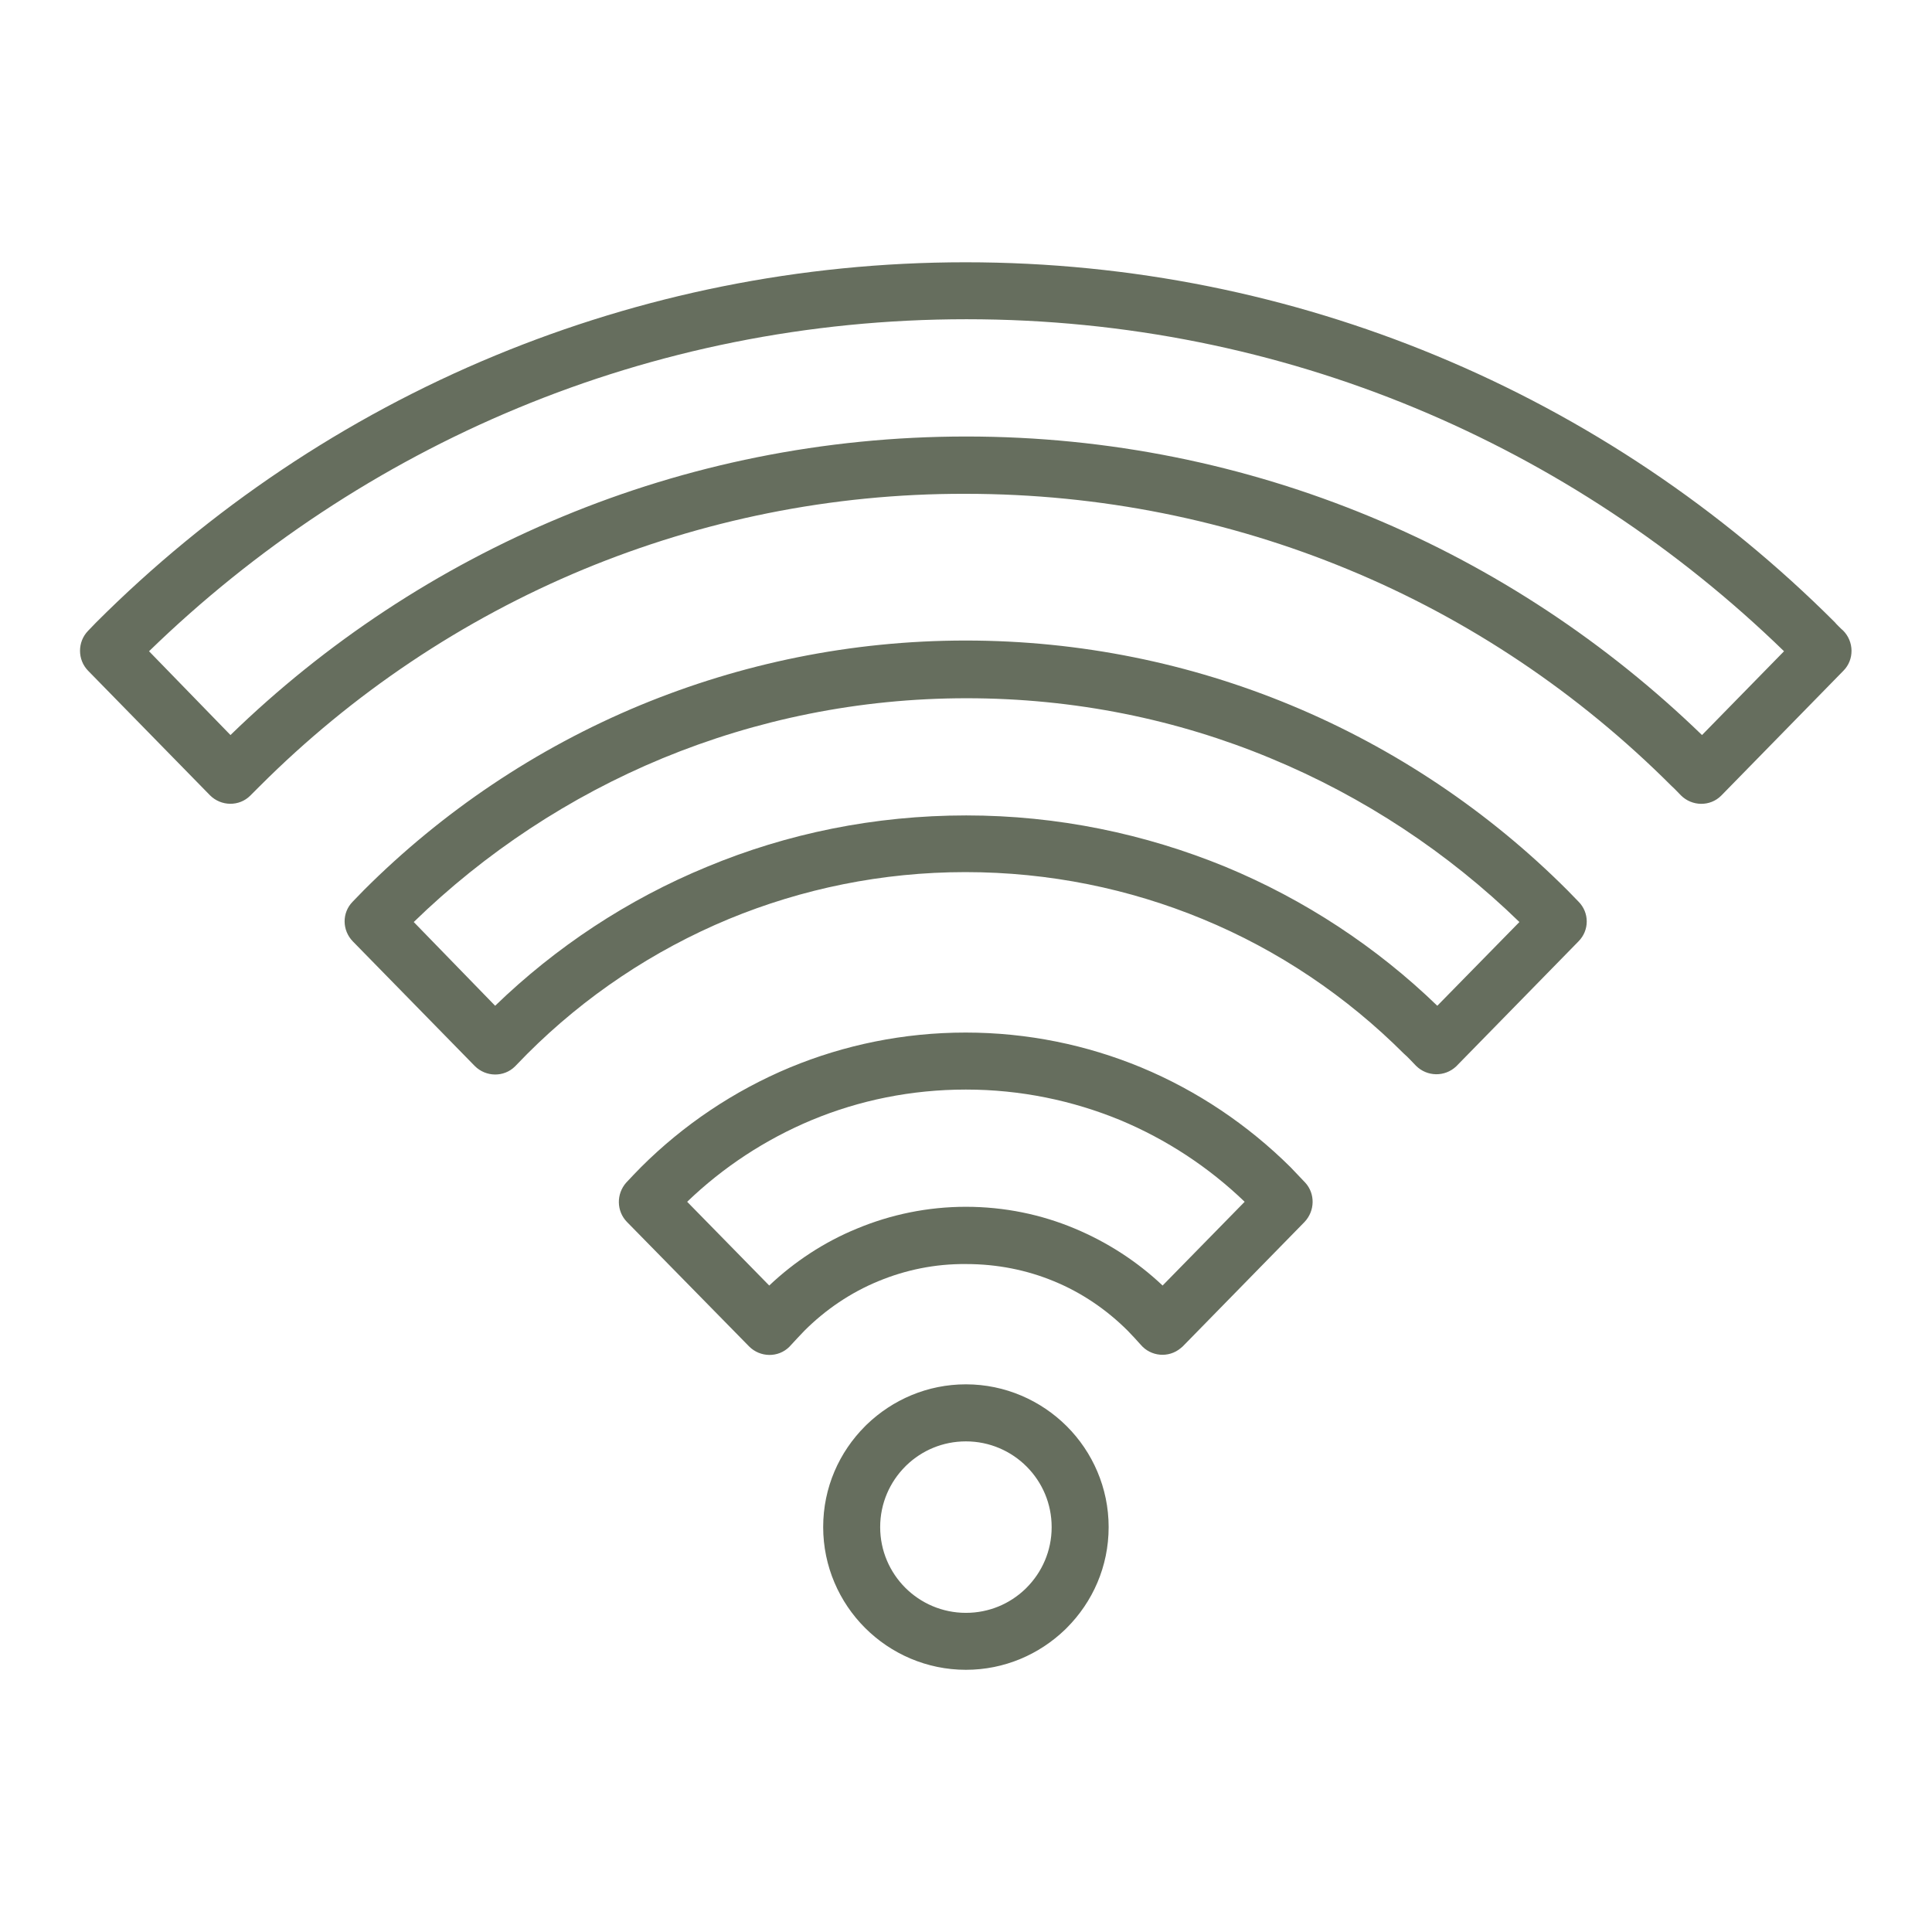 <svg xmlns="http://www.w3.org/2000/svg" xmlns:xlink="http://www.w3.org/1999/xlink" width="108" zoomAndPan="magnify" viewBox="0 0 810 810" height="108" preserveAspectRatio="xMidYMid meet" version="1.0"><defs><clipPath id="c6e546a0c9"><path d="M 33 109.664 L 777 109.664 L 777 700.664 L 33 700.664 Z M 33 109.664 " clip-rule="nonzero"/></clipPath></defs><g clip-path="url(#c6e546a0c9)"><path fill="#666e5e" d="M 404.961 580.387 C 388.809 580.387 374.195 586.852 363.391 597.246 L 362.684 597.953 C 351.859 608.777 345.121 623.652 345.121 640.23 C 345.121 656.664 351.859 671.703 362.684 682.508 C 373.508 693.336 388.531 700.074 404.961 700.074 C 421.117 700.074 435.73 693.613 446.535 683.215 L 447.242 682.508 C 458.066 671.684 464.805 656.812 464.805 640.23 C 464.805 623.801 458.066 608.758 447.242 597.953 C 436.414 587.148 421.395 580.387 404.961 580.387 Z M 430.383 665.668 L 429.824 666.227 C 423.363 672.41 414.656 676.195 404.961 676.195 C 394.992 676.195 386.004 672.129 379.543 665.668 C 373.082 659.207 369.016 650.219 369.016 640.25 C 369.016 630.277 373.082 621.293 379.543 614.832 L 380.102 614.273 C 386.562 608.09 395.27 604.305 404.961 604.305 C 414.934 604.305 423.922 608.371 430.383 614.832 C 436.992 621.441 440.91 630.426 440.91 640.25 C 440.926 650.203 436.844 659.207 430.383 665.668 Z M 657.109 373.195 C 624.246 340.328 584.898 313.777 541.23 295.656 C 499.23 278.238 453.145 268.547 404.832 268.547 C 356.648 268.547 310.582 278.238 268.438 295.656 C 224.746 313.777 185.422 340.328 152.555 373.195 L 147.785 378.113 C 143.289 382.758 143.422 390.055 147.934 394.695 L 199.066 446.945 C 203.711 451.586 211.285 451.715 215.926 447.094 L 221.125 441.762 C 245.152 417.738 273.801 398.5 305.551 385.301 C 336.172 372.656 369.738 365.637 404.723 365.637 C 439.98 365.637 473.551 372.656 504.168 385.301 C 535.918 398.371 564.57 417.754 588.594 441.762 C 590.414 443.305 591.973 445.145 593.645 446.812 C 598.289 451.457 605.734 451.586 610.504 447.094 L 661.77 394.695 C 666.41 390.055 666.41 382.609 661.77 377.984 C 661.324 377.559 657.109 373.195 657.109 373.195 Z M 602.594 421.672 C 577.176 397.09 546.965 377.148 513.676 363.371 C 480.105 349.613 443.434 341.871 405.094 341.871 C 366.602 341.871 329.949 349.465 296.512 363.371 C 263.07 377.129 233.008 397.09 207.59 421.672 L 173.465 386.562 C 203.375 357.484 238.785 334.035 277.832 317.883 C 317.027 301.727 360.012 292.742 405.242 292.742 C 450.473 292.742 493.457 301.598 532.652 317.883 C 571.699 334.035 607.105 357.484 637.02 386.562 Z M 772.711 264.332 C 772.281 264.055 769.332 261.102 769.332 260.953 C 721.855 213.477 665.094 175.133 601.891 148.992 C 541.211 123.871 474.629 109.961 404.812 109.961 C 335.148 109.961 268.566 123.871 207.738 149.012 C 144.535 175.133 87.773 213.496 40.297 260.973 L 36.918 264.48 C 32.426 269.121 32.426 276.57 36.918 281.191 L 88.051 333.441 C 92.695 338.082 100.27 338.211 104.91 333.59 L 108.977 329.523 C 147.598 290.902 193.684 259.859 244.816 238.637 C 294.113 218.266 348.203 206.887 404.812 207.035 C 461.555 207.035 515.645 218.266 564.957 238.637 C 616.094 259.711 662.16 290.883 700.797 329.523 C 702.211 330.785 703.473 332.195 704.734 333.461 C 709.375 338.102 716.953 338.23 721.594 333.609 L 772.859 281.211 C 777.48 276.57 777.352 268.973 772.711 264.332 Z M 713.574 308.172 C 673.672 269.551 626.621 238.207 574.371 216.578 C 522.125 194.945 465.086 183.008 405.109 183.008 C 345.137 183.008 287.949 194.945 235.852 216.578 C 183.582 238.207 136.383 269.531 96.629 308.172 L 62.484 273.039 C 106.879 229.91 159.277 195.074 217.133 171.066 C 274.988 147.059 338.492 133.84 405.223 133.84 C 471.953 133.84 535.438 147.043 593.312 171.066 C 651.188 195.094 703.582 229.926 747.961 273.039 Z M 541.082 489.371 C 523.238 471.676 502.035 457.34 478.434 447.52 C 455.672 438.105 430.809 432.906 404.832 432.906 C 378.84 432.906 353.977 438.105 331.23 447.52 C 307.633 457.359 286.426 471.676 268.715 489.371 C 266.617 491.469 264.648 493.586 262.531 495.832 C 258.316 500.605 258.465 507.77 262.809 512.266 L 314.074 564.512 C 318.715 569.156 326.293 569.285 330.934 564.66 L 334.441 560.875 L 337.246 557.922 C 346.105 549.066 356.633 541.918 368.293 537.125 C 379.523 532.484 391.891 529.828 405.094 529.961 C 418.164 529.961 430.512 532.484 441.762 537.125 C 453.422 541.898 463.953 549.066 472.809 557.922 L 475.613 560.875 L 478.285 563.824 C 482.5 568.746 489.945 569.453 494.996 565.238 L 495.832 564.531 L 546.965 512.281 C 551.328 507.641 551.461 500.473 547.246 495.852 Z M 487.422 538.965 C 476.895 528.992 464.379 520.844 450.621 515.086 C 436.562 509.184 421.117 505.953 404.961 505.953 C 388.957 505.953 373.492 509.184 359.305 515.086 C 345.547 520.711 333.031 528.992 322.504 538.965 L 288.098 503.852 C 303.121 489.391 320.832 477.73 340.348 469.578 C 360.289 461.297 382.07 456.805 404.961 456.805 C 428.004 456.805 449.766 461.445 469.578 469.578 C 489.109 477.73 506.805 489.391 521.828 503.852 Z M 487.422 538.965 " fill-opacity="1" fill-rule="nonzero"/></g></svg>